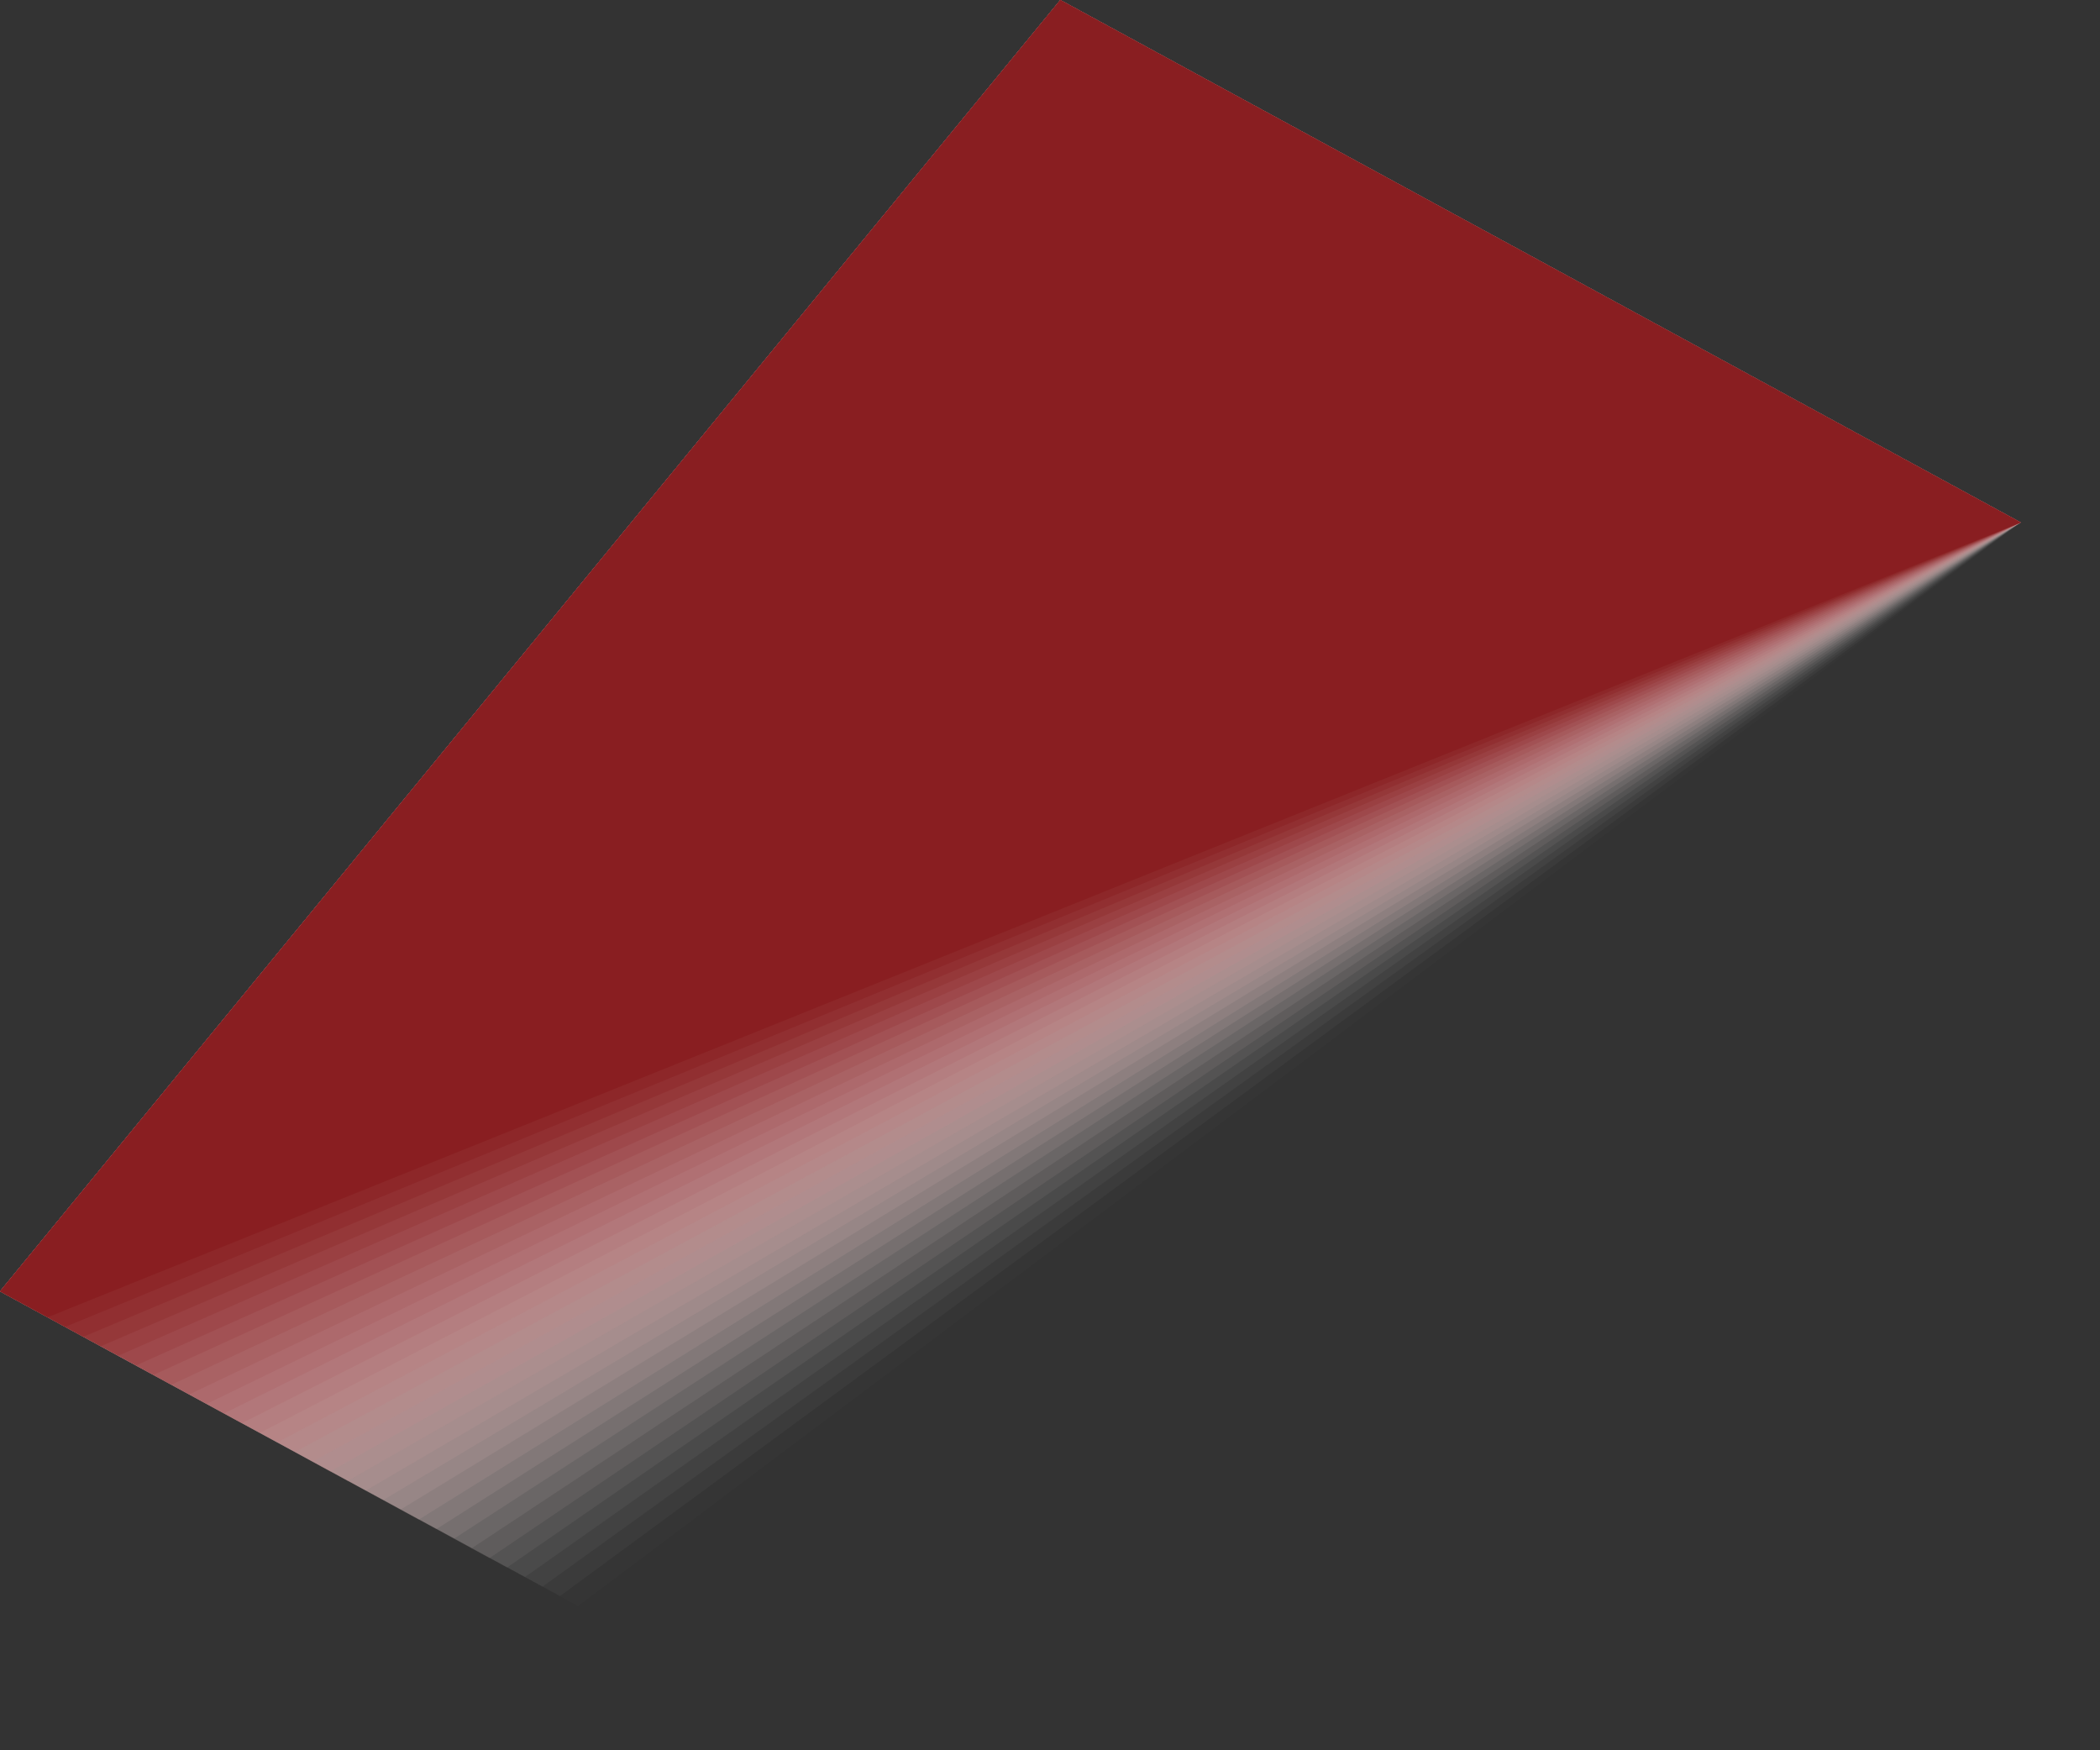 <?xml version="1.0" encoding="utf-8"?>
<svg xmlns="http://www.w3.org/2000/svg" fill="none" height="100%" overflow="visible" preserveAspectRatio="none" style="display: block;" viewBox="0 0 12 10" width="100%">
<rect x="0" y="0" width="12" height="10" fill="#333333" stroke="none"/>
<g id="Group" style="mix-blend-mode:multiply">
<path d="M11.547 2.985L3.403 9.231L0 7.378L6.059 0L11.547 2.985Z" fill="white" id="Vector" opacity="0"/>
<path d="M11.547 2.985L3.303 9.176L0 7.378L6.059 0L11.547 2.985Z" fill="#FBF7F7" id="Vector_2" opacity="0.01"/>
<path d="M11.547 2.985L3.2 9.119L0 7.378L6.059 0L11.547 2.985Z" fill="#F7F0F0" id="Vector_3" opacity="0.03"/>
<path d="M11.547 2.985L3.1 9.065L0 7.378L6.059 0L11.547 2.985Z" fill="#F3E8E8" id="Vector_4" opacity="0.04"/>
<path d="M11.547 2.985L3 9.01L0 7.378L6.059 0L11.547 2.985Z" fill="#EFE1E1" id="Vector_5" opacity="0.05"/>
<path d="M11.547 2.985L2.897 8.956L0 7.378L6.059 0L11.547 2.985Z" fill="#EBD9D9" id="Vector_6" opacity="0.06"/>
<path d="M11.547 2.985L2.797 8.902L0 7.378L6.059 0L11.547 2.985Z" fill="#E7D1D2" id="Vector_7" opacity="0.08"/>
<path d="M11.547 2.985L2.697 8.845L0 7.378L6.059 0L11.547 2.985Z" fill="#E3CACA" id="Vector_8" opacity="0.09"/>
<path d="M11.547 2.985L2.596 8.79L0 7.378L6.059 0L11.547 2.985Z" fill="#DFC2C3" id="Vector_9" opacity="0.1"/>
<path d="M11.547 2.985L2.494 8.736L0 7.378L6.059 0L11.547 2.985Z" fill="#DBBABB" id="Vector_10" opacity="0.12"/>
<path d="M11.547 2.985L2.393 8.682L0 7.378L6.059 0L11.547 2.985Z" fill="#D7B3B4" id="Vector_11" opacity="0.13"/>
<path d="M11.547 2.985L2.29 8.624L0 7.378L6.059 0L11.547 2.985Z" fill="#D3ABAC" id="Vector_12" opacity="0.14"/>
<path d="M11.547 2.985L2.19 8.57L0 7.378L6.059 0L11.547 2.985Z" fill="#CFA4A4" id="Vector_13" opacity="0.15"/>
<path d="M11.547 2.985L2.09 8.516L0 7.378L6.059 0L11.547 2.985Z" fill="#CB9C9D" id="Vector_14" opacity="0.17"/>
<path d="M11.547 2.985L1.987 8.461L0 7.378L6.059 0L11.547 2.985Z" fill="#C79495" id="Vector_15" opacity="0.18"/>
<path d="M11.547 2.985L1.887 8.407L0 7.378L6.059 0L11.547 2.985Z" fill="#C38D8E" id="Vector_16" opacity="0.19"/>
<path d="M11.547 2.985L1.787 8.35L0 7.378L6.059 0L11.547 2.985Z" fill="#BE8586" id="Vector_17" opacity="0.21"/>
<path d="M11.547 2.985L1.687 8.295L0 7.378L6.059 0L11.547 2.985Z" fill="#BA7E7F" id="Vector_18" opacity="0.22"/>
<path d="M11.547 2.985L1.584 8.241L0 7.378L6.059 0L11.547 2.985Z" fill="#B67677" id="Vector_19" opacity="0.23"/>
<path d="M11.547 2.985L1.484 8.187L0 7.378L6.059 0L11.547 2.985Z" fill="#B26E70" id="Vector_20" opacity="0.25"/>
<path d="M11.547 2.985L1.381 8.132L0 7.378L6.059 0L11.547 2.985Z" fill="#AE6768" id="Vector_21" opacity="0.26"/>
<path d="M11.547 2.985L1.281 8.075L0 7.378L6.059 0L11.547 2.985Z" fill="#AA5F60" id="Vector_22" opacity="0.27"/>
<path d="M11.547 2.985L1.181 8.021L0 7.378L6.059 0L11.547 2.985Z" fill="#A65859" id="Vector_23" opacity="0.28"/>
<path d="M11.547 2.985L1.081 7.967L0 7.378L6.059 0L11.547 2.985Z" fill="#A25051" id="Vector_24" opacity="0.3"/>
<path d="M11.547 2.985L0.978 7.912L0 7.378L6.059 0L11.547 2.985Z" fill="#9E484A" id="Vector_25" opacity="0.31"/>
<path d="M11.547 2.985L0.878 7.855L0 7.378L6.059 0L11.547 2.985Z" fill="#9A4142" id="Vector_26" opacity="0.32"/>
<path d="M11.547 2.985L0.778 7.801L0 7.378L6.059 0L11.547 2.985Z" fill="#96393B" id="Vector_27" opacity="0.34"/>
<path d="M11.547 2.985L0.675 7.746L0 7.378L6.059 0L11.547 2.985Z" fill="#923133" id="Vector_28" opacity="0.35"/>
<path d="M11.547 2.985L0.575 7.692L0 7.378L6.059 0L11.547 2.985Z" fill="#8E2A2C" id="Vector_29" opacity="0.36"/>
<path d="M11.547 2.985L0.475 7.638L0 7.378L6.059 0L11.547 2.985Z" fill="#8A2224" id="Vector_30" opacity="0.37"/>
<path d="M11.547 2.985L0.372 7.581L0 7.378L6.059 0L11.547 2.985Z" fill="#861B1D" id="Vector_31" opacity="0.39"/>
<path d="M11.547 2.985L0.272 7.526L0 7.378L6.059 0L11.547 2.985Z" fill="#821315" id="Vector_32" opacity="0.4"/>
</g>
</svg>